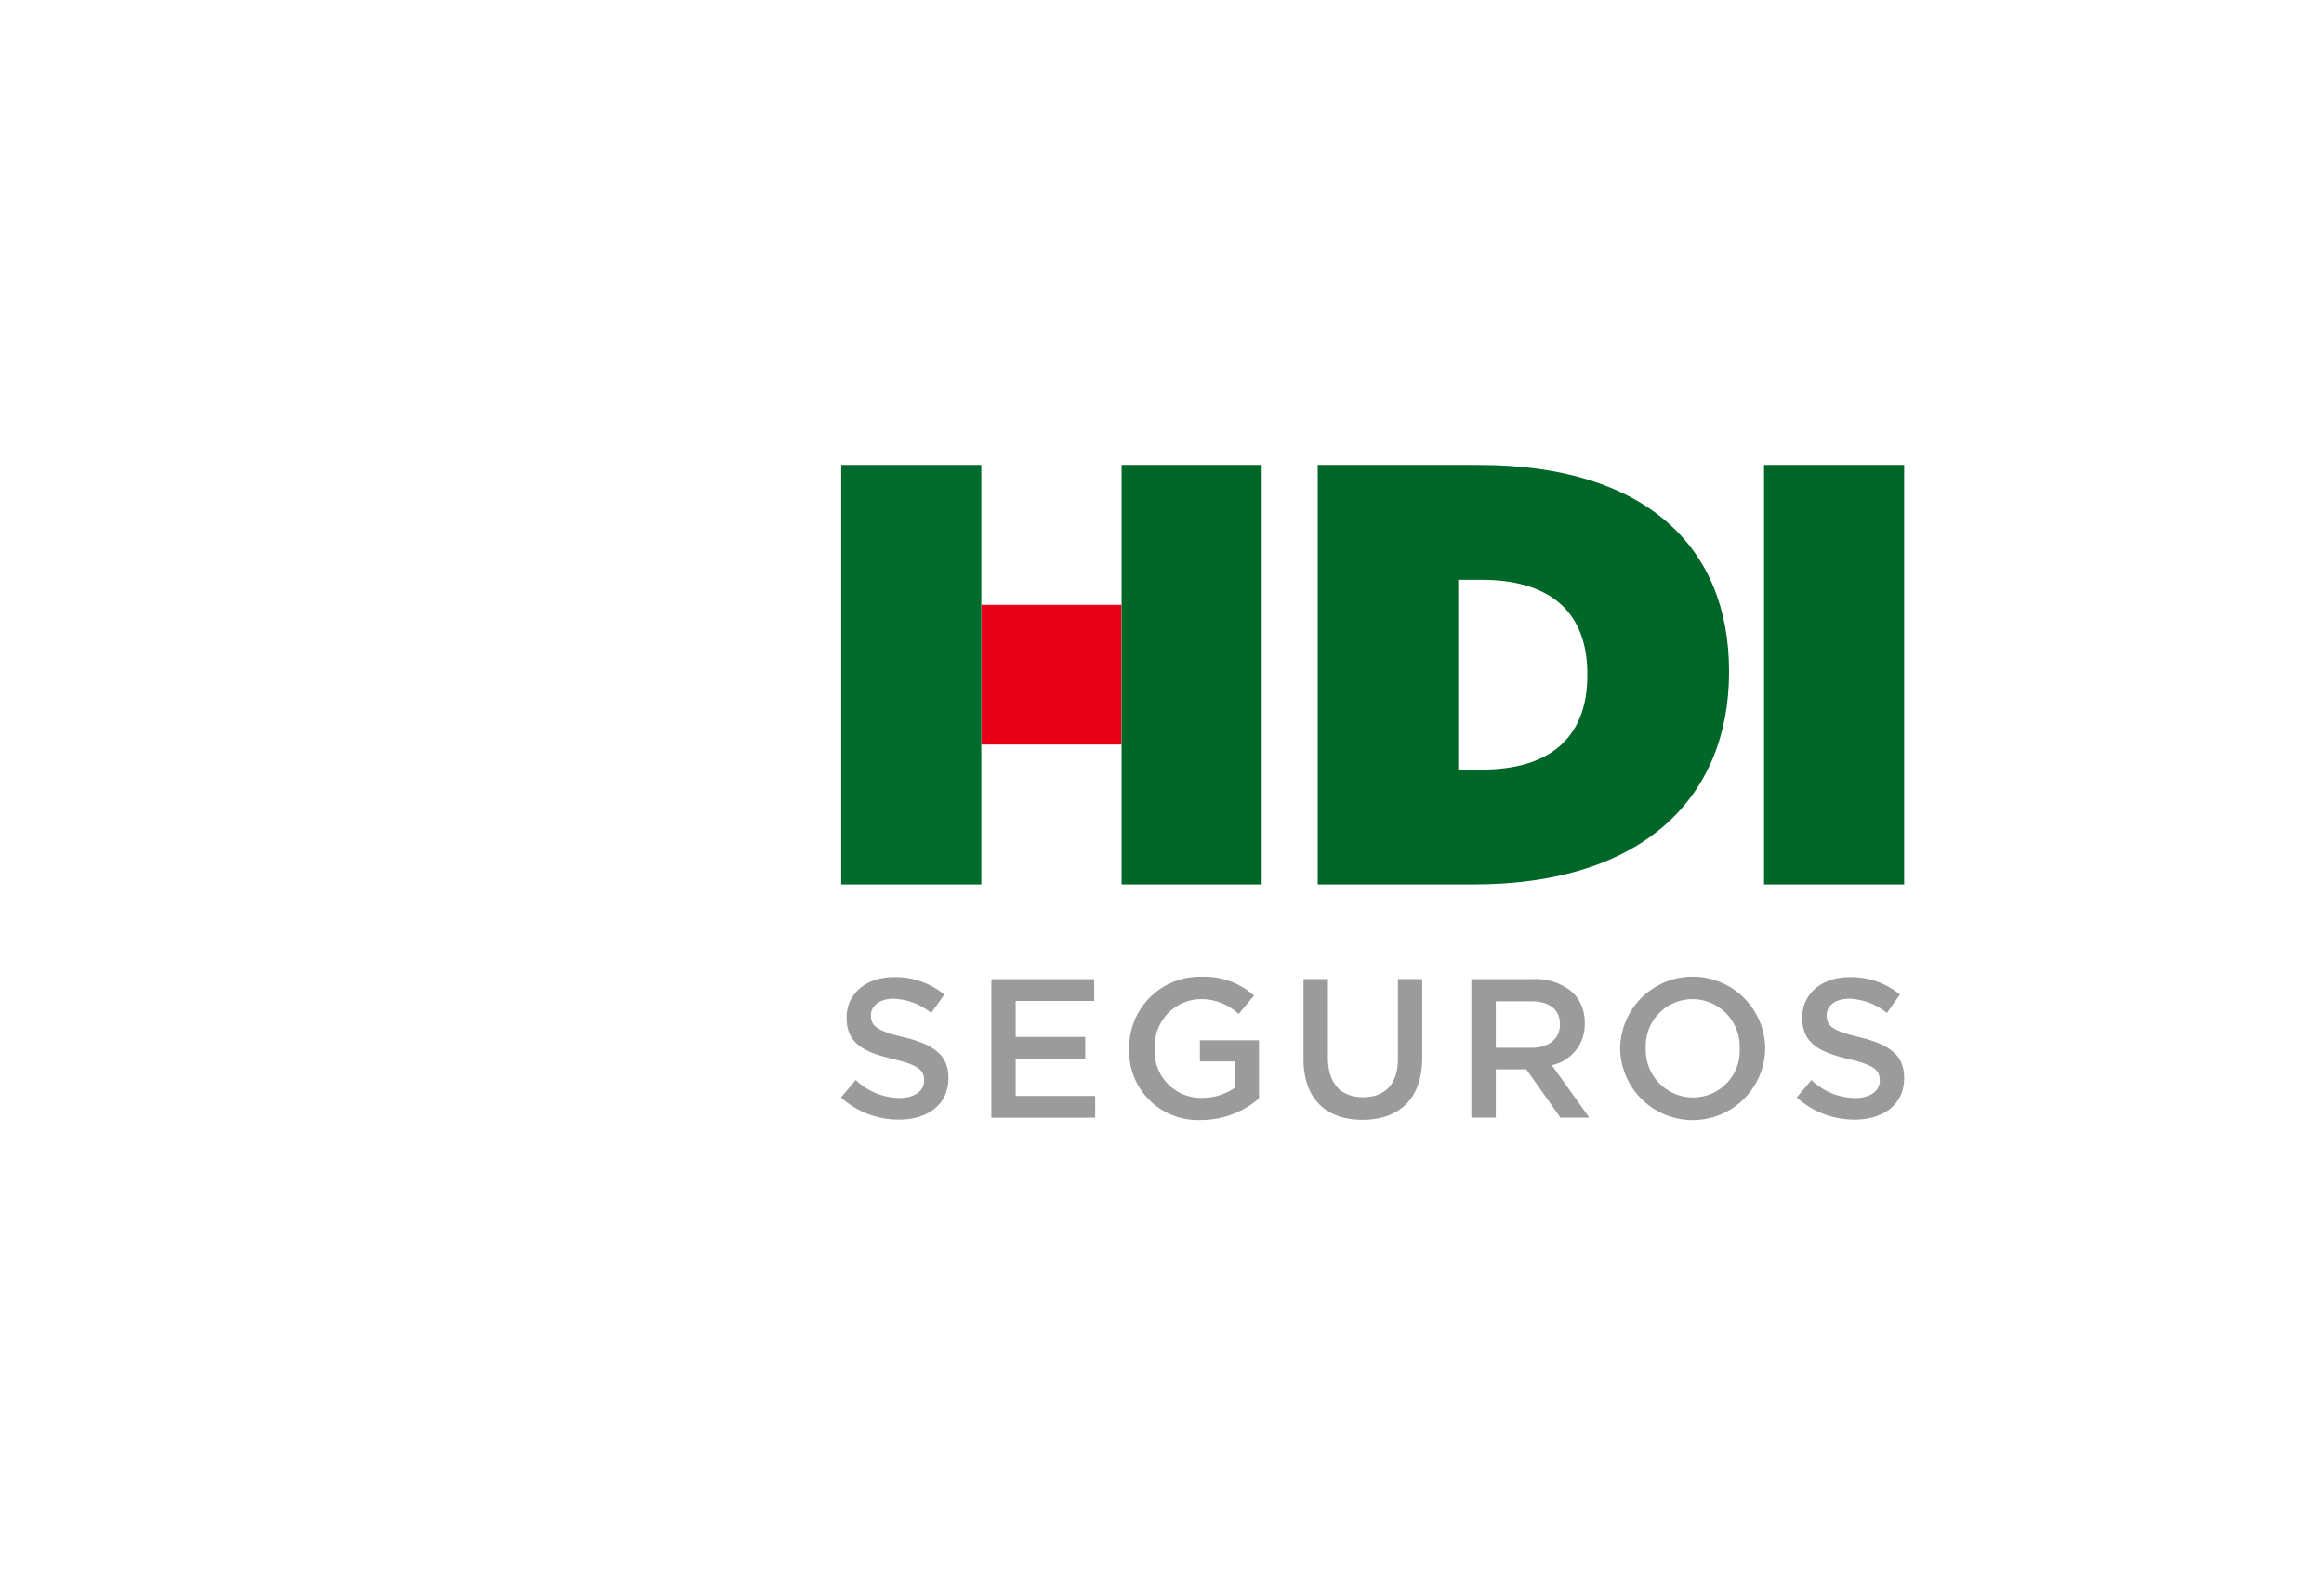 <svg xmlns="http://www.w3.org/2000/svg" xmlns:xlink="http://www.w3.org/1999/xlink" width="153" height="104" viewBox="0 0 153 104">
  <defs>
    <clipPath id="clip-path">
      <rect id="Rectángulo_2424" data-name="Rectángulo 2424" width="70" height="43.134" fill="none"/>
    </clipPath>
  </defs>
  <g id="Grupo_29824" data-name="Grupo 29824" transform="translate(-91 -160.5)">
    <rect id="Rectángulo_2439" data-name="Rectángulo 2439" width="153" height="104" transform="translate(91 160.5)" fill="#fff"/>
    <g id="Grupo_18988" data-name="Grupo 18988" transform="translate(146.365 191.119)">
      <g id="Grupo_18930" data-name="Grupo 18930" transform="translate(0 -0.001)" clip-path="url(#clip-path)">
        <path id="Trazado_13699" data-name="Trazado 13699" d="M0,35.25.97,34.1a4.232,4.232,0,0,0,2.883,1.185c.994,0,1.619-.468,1.619-1.145v-.026c0-.652-.367-1-2.063-1.395C1.466,32.255.37,31.681.37,30v-.026c0-1.564,1.3-2.644,3.119-2.644A5.072,5.072,0,0,1,6.8,28.476l-.862,1.212a4.153,4.153,0,0,0-2.48-.938c-.938,0-1.487.483-1.487,1.08v.027c0,.7.418,1.016,2.18,1.433,1.93.469,2.923,1.159,2.923,2.671v.025c0,1.706-1.343,2.723-3.262,2.723A5.636,5.636,0,0,1,0,35.25M9.9,27.462H16.67v1.432H11.5v2.371h4.581V32.7H11.5v2.449h5.234v1.432H9.9Zm9.075,4.584V32.02a4.647,4.647,0,0,1,4.71-4.715,4.938,4.938,0,0,1,3.509,1.237l-1.018,1.211a3.581,3.581,0,0,0-2.558-.976,3.086,3.086,0,0,0-2.961,3.218v.026a3.048,3.048,0,0,0,3.106,3.256,3.741,3.741,0,0,0,2.206-.69V32.879H23.629V31.487h3.888v3.829a5.829,5.829,0,0,1-3.809,1.419,4.528,4.528,0,0,1-4.736-4.689m11.478.665v-5.25h1.606v5.183c0,1.694.874,2.592,2.309,2.592s2.3-.847,2.3-2.525v-5.25h1.6v5.169c0,2.723-1.539,4.092-3.928,4.092s-3.889-1.369-3.889-4.012M41.5,27.462h4.071a3.686,3.686,0,0,1,2.637.911,2.759,2.759,0,0,1,.757,1.966v.026A2.739,2.739,0,0,1,46.8,33.127l2.466,3.451h-1.9L45.118,33.4H43.109v3.177H41.5Zm3.954,4.52c1.148,0,1.879-.6,1.879-1.526v-.025c0-.978-.7-1.512-1.891-1.512H43.109v3.062Zm5.842.064V32.02a4.776,4.776,0,0,1,9.551-.026v.026a4.776,4.776,0,0,1-9.551.026m7.868,0V32.02a3.126,3.126,0,0,0-3.1-3.244,3.085,3.085,0,0,0-3.081,3.218v.026a3.117,3.117,0,0,0,3.107,3.23,3.072,3.072,0,0,0,3.078-3.2m3.754,3.2.965-1.147a4.232,4.232,0,0,0,2.883,1.185c.994,0,1.619-.468,1.619-1.145v-.026c0-.652-.365-1-2.063-1.395-1.944-.468-3.04-1.042-3.04-2.722v-.026c0-1.564,1.3-2.644,3.119-2.644a5.07,5.07,0,0,1,3.314,1.145l-.86,1.212a4.159,4.159,0,0,0-2.48-.938c-.941,0-1.487.483-1.487,1.08v.027c0,.7.416,1.016,2.179,1.433,1.93.469,2.923,1.159,2.923,2.671v.025c0,1.706-1.344,2.723-3.262,2.723a5.636,5.636,0,0,1-3.81-1.459" transform="translate(0.001 6.399)" fill="#9c9b9b"/>
        <path id="Trazado_13700" data-name="Trazado 13700" d="M25.428,27.62H35.707c11.187,0,16.8-5.8,16.8-13.967v-.079C52.507,5.406,47.013,0,36.022,0H25.428Zm9.251-7.56V7.562h1.542c4.23,0,6.957,1.882,6.957,6.206v.086c0,4.321-2.727,6.205-6.957,6.205Z" transform="translate(5.959 0)" fill="#006729"/>
        <rect id="Rectángulo_2420" data-name="Rectángulo 2420" width="9.224" height="27.62" transform="translate(60.771)" fill="#006729"/>
        <rect id="Rectángulo_2421" data-name="Rectángulo 2421" width="9.224" height="9.203" transform="translate(9.245 9.209)" fill="#e60018"/>
        <rect id="Rectángulo_2422" data-name="Rectángulo 2422" width="9.224" height="27.62" transform="translate(18.474)" fill="#006729"/>
        <rect id="Rectángulo_2423" data-name="Rectángulo 2423" width="9.224" height="27.62" transform="translate(0.015)" fill="#006b2d"/>
        <line id="Línea_943" data-name="Línea 943" transform="translate(19.184 9.232)" fill="none" stroke="#787372" stroke-linecap="round" stroke-linejoin="round" stroke-width="0.008"/>
        <line id="Línea_944" data-name="Línea 944" transform="translate(19.184 18.367)" fill="none" stroke="#787372" stroke-linecap="round" stroke-linejoin="round" stroke-width="0.008"/>
        <line id="Línea_945" data-name="Línea 945" transform="translate(0.005 0.245)" fill="none" stroke="#787372" stroke-linecap="round" stroke-linejoin="round" stroke-width="0.008"/>
        <line id="Línea_946" data-name="Línea 946" transform="translate(69.995 0.245)" fill="none" stroke="#787372" stroke-linecap="round" stroke-linejoin="round" stroke-width="0.008"/>
        <line id="Línea_947" data-name="Línea 947" transform="translate(69.995 27.613)" fill="none" stroke="#787372" stroke-linecap="round" stroke-linejoin="round" stroke-width="0.008"/>
        <path id="Trazado_13701" data-name="Trazado 13701" d="M56.61,27.405" transform="translate(13.265 6.422)" fill="#9c9c9a"/>
        <line id="Línea_948" data-name="Línea 948" transform="translate(69.875 33.828)" fill="none" stroke="#787372" stroke-linecap="round" stroke-linejoin="round" stroke-width="0.008"/>
        <path id="Trazado_13702" data-name="Trazado 13702" d="M56.61,34.806" transform="translate(13.265 8.157)" fill="#9c9b9b"/>
      </g>
    </g>
  </g>
</svg>

